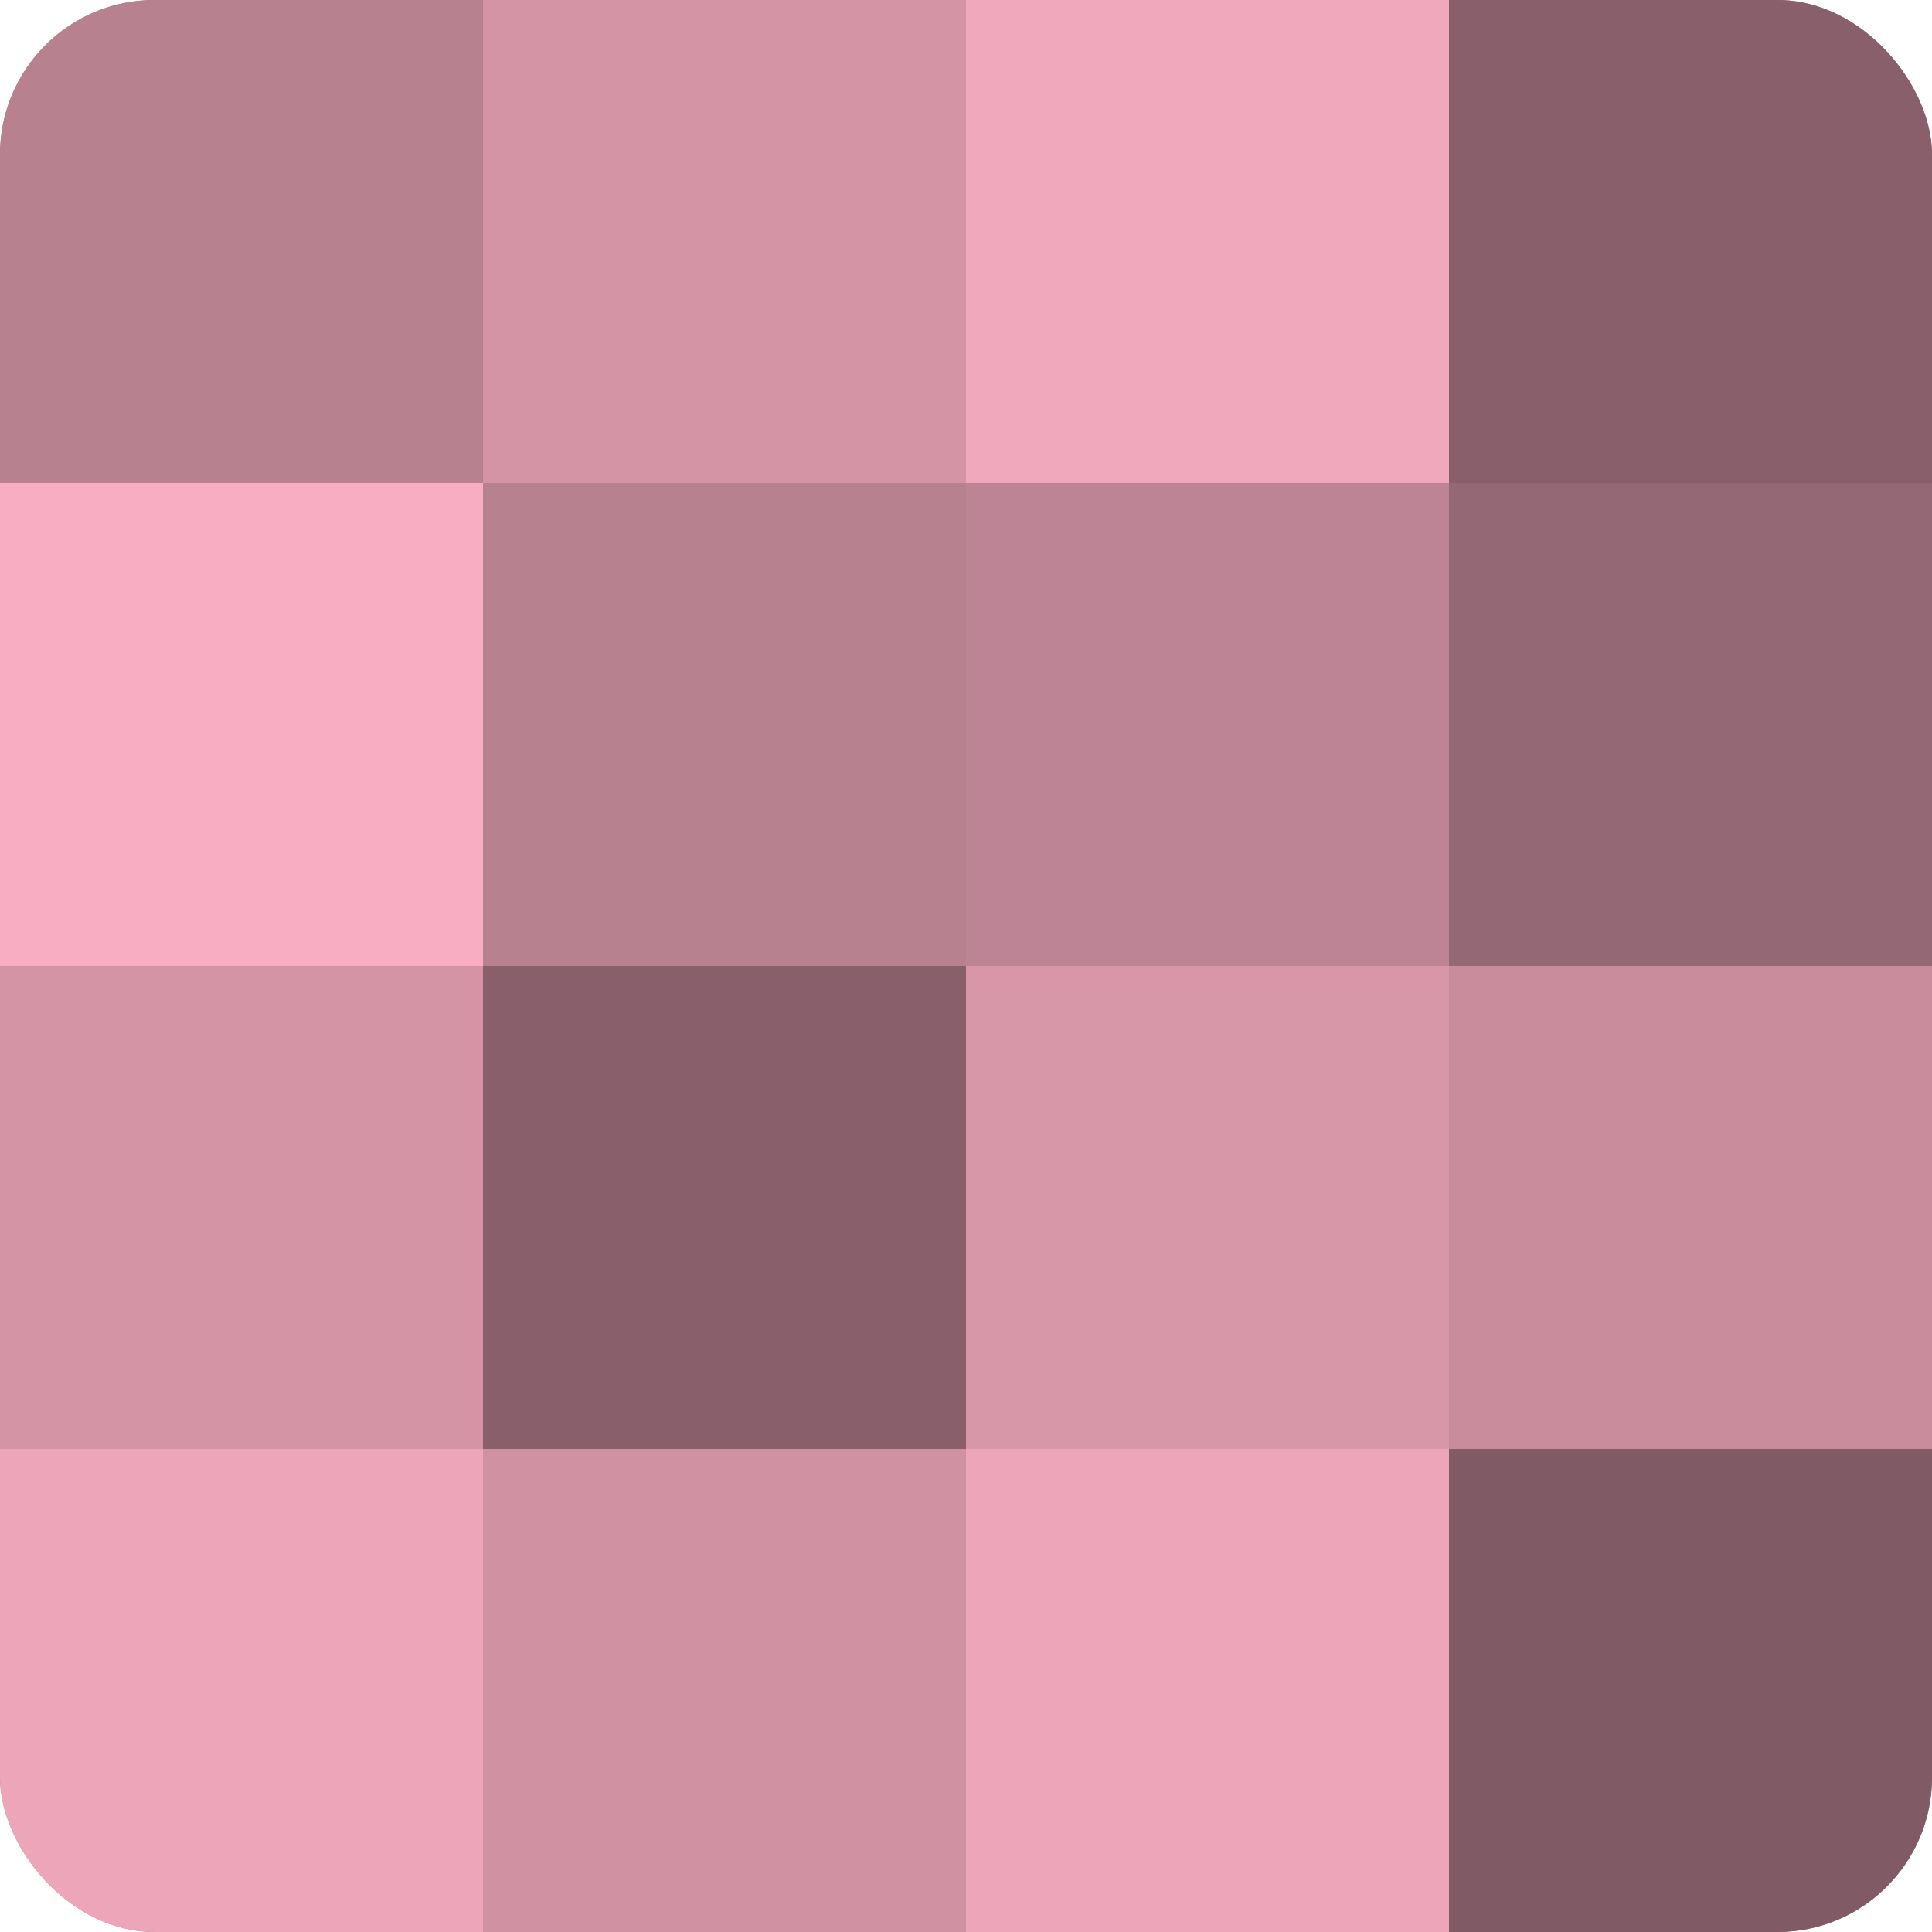 <?xml version="1.0" encoding="UTF-8"?>
<svg xmlns="http://www.w3.org/2000/svg" width="80" height="80" viewBox="0 0 100 100" preserveAspectRatio="xMidYMid meet"><defs><clipPath id="c" width="100" height="100"><rect width="100" height="100" rx="8" ry="8"/></clipPath></defs><g clip-path="url(#c)"><rect width="100" height="100" fill="#a0707e"/><rect width="25" height="25" fill="#b88190"/><rect y="25" width="25" height="25" fill="#f8adc2"/><rect y="50" width="25" height="25" fill="#d494a6"/><rect y="75" width="25" height="25" fill="#eca5b9"/><rect x="25" width="25" height="25" fill="#d494a6"/><rect x="25" y="25" width="25" height="25" fill="#b88190"/><rect x="25" y="50" width="25" height="25" fill="#885f6b"/><rect x="25" y="75" width="25" height="25" fill="#d092a3"/><rect x="50" width="25" height="25" fill="#f0a8bc"/><rect x="50" y="25" width="25" height="25" fill="#bc8494"/><rect x="50" y="50" width="25" height="25" fill="#d897a9"/><rect x="50" y="75" width="25" height="25" fill="#eca5b9"/><rect x="75" width="25" height="25" fill="#885f6b"/><rect x="75" y="25" width="25" height="25" fill="#946874"/><rect x="75" y="50" width="25" height="25" fill="#c88c9d"/><rect x="75" y="75" width="25" height="25" fill="#805a65"/></g></svg>
